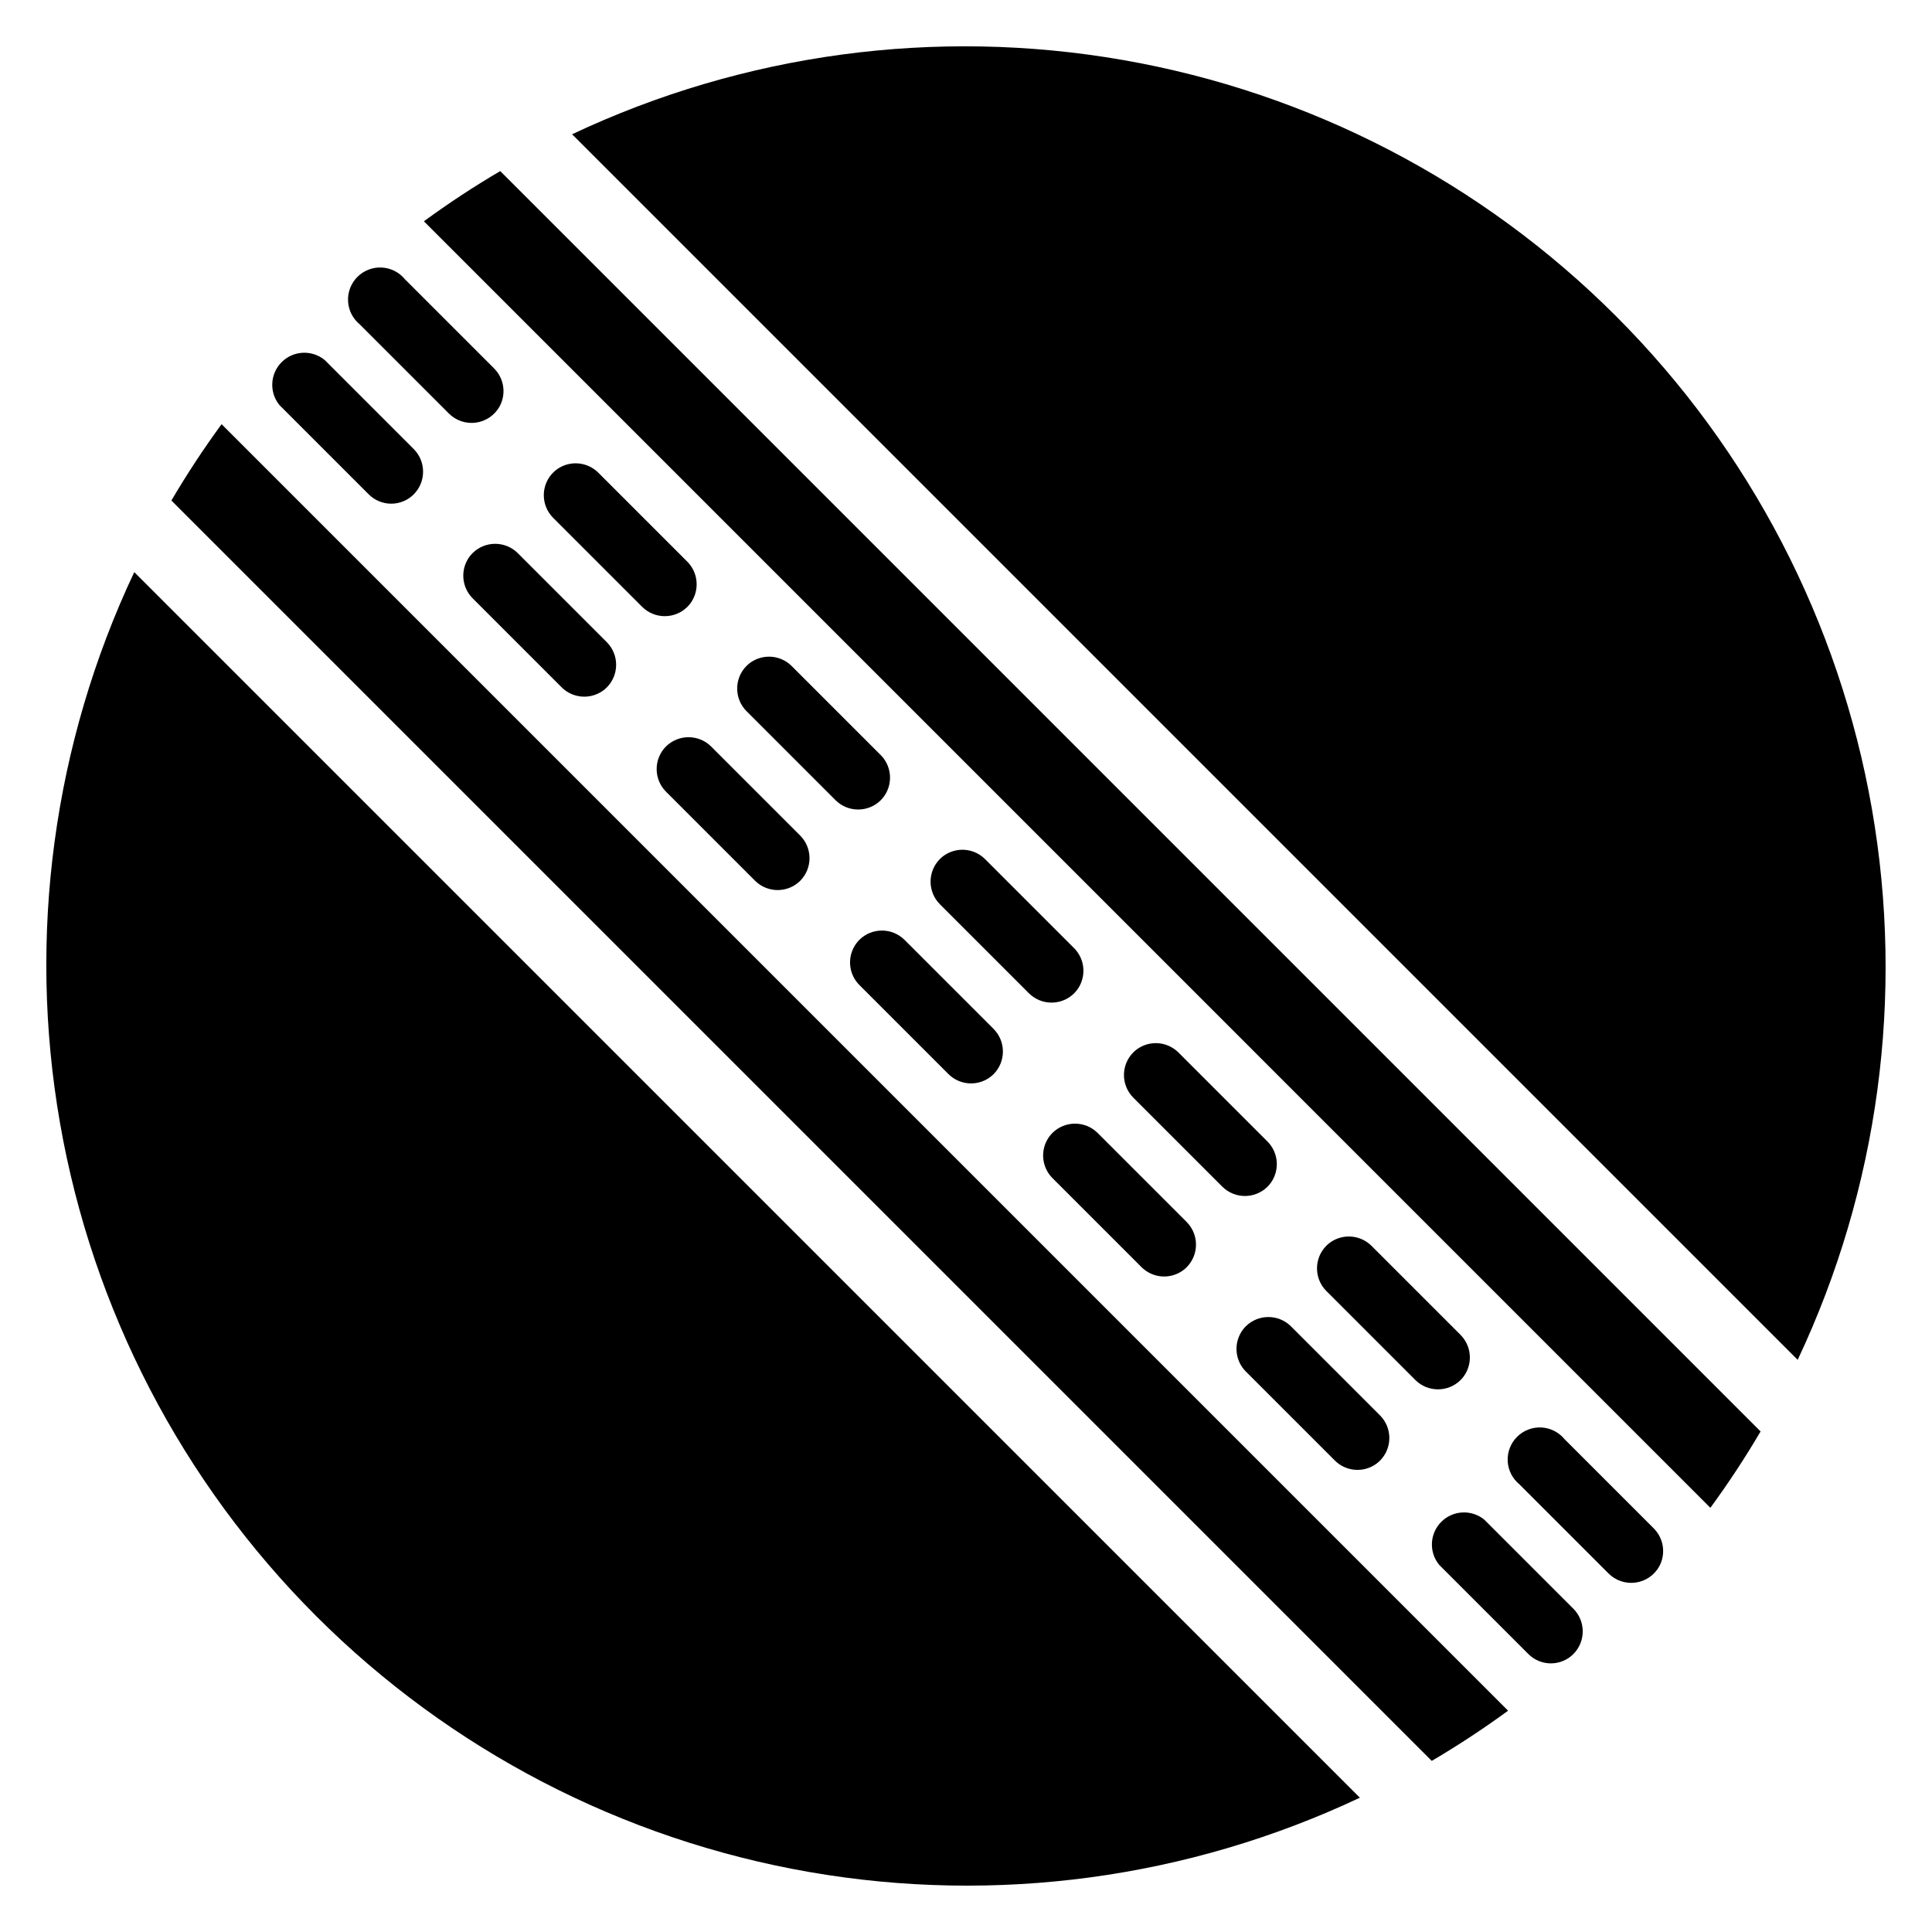 <?xml version="1.0" encoding="UTF-8"?>
<!-- Uploaded to: SVG Repo, www.svgrepo.com, Generator: SVG Repo Mixer Tools -->
<svg fill="#000000" width="800px" height="800px" version="1.1" viewBox="144 144 512 512" xmlns="http://www.w3.org/2000/svg">
 <g>
  <path d="m504.38 620.41c-45.461 21.434-96.426 28.309-145.94 19.688-49.512-8.621-95.156-32.32-130.69-67.859-35.539-35.535-59.234-81.18-67.859-130.69-8.621-49.512-1.746-100.48 19.688-145.93z"/>
  <path d="m543.66 597.35c-6.516 4.769-13.27 9.211-20.23 13.301l-334.01-334.01c4.094-6.965 8.531-13.715 13.305-20.23z"/>
  <path d="m610.57 523.35c-4.09 6.965-8.531 13.715-13.305 20.234l-340.93-340.94c6.516-4.773 13.266-9.215 20.23-13.305z"/>
  <path d="m620.41 504.38-324.8-324.8c45.457-21.434 96.422-28.309 145.93-19.688 49.512 8.625 95.156 32.32 130.69 67.859 35.539 35.535 59.238 81.18 67.859 130.69 8.621 49.512 1.746 100.48-19.688 145.94z"/>
  <path d="m509.73 531.07c-0.559 0.562-1.195 1.039-1.891 1.418-3.301 1.812-7.402 1.234-10.074-1.418l-23.617-23.617v0.004c-2.652-2.676-3.227-6.777-1.418-10.078 0.375-0.695 0.855-1.332 1.418-1.891 3.312-3.281 8.652-3.281 11.965 0l23.617 23.617c3.281 3.312 3.281 8.652 0 11.965z"/>
  <path d="m458.49 479.82c-0.559 0.559-1.195 1.039-1.891 1.418-3.301 1.812-7.402 1.234-10.074-1.418l-23.617-23.617c-2.652-2.672-3.231-6.773-1.418-10.074 0.383-0.695 0.859-1.332 1.418-1.891 3.312-3.281 8.652-3.281 11.965 0l23.617 23.617c3.281 3.312 3.281 8.652 0 11.965z"/>
  <path d="m560.98 582.32c-1.582 1.594-3.734 2.492-5.981 2.492-2.25 0-4.402-0.898-5.984-2.492l-23.617-23.617c-2.773-3.379-2.531-8.312 0.562-11.406 3.09-3.09 8.023-3.336 11.406-0.559l23.617 23.617-0.004-0.004c3.281 3.316 3.281 8.652 0 11.969z"/>
  <path d="m407.32 428.65c-0.559 0.559-1.195 1.035-1.891 1.418-3.301 1.812-7.402 1.234-10.074-1.418l-23.617-23.617c-2.652-2.672-3.231-6.773-1.418-10.074 0.383-0.695 0.859-1.332 1.418-1.891 3.312-3.281 8.652-3.281 11.965 0l23.617 23.617c3.281 3.312 3.281 8.652 0 11.965z"/>
  <path d="m304.82 326.16c-0.555 0.562-1.191 1.043-1.887 1.414-3.305 1.812-7.402 1.238-10.078-1.414l-23.617-23.617h0.004c-2.652-2.676-3.231-6.773-1.418-10.078 0.379-0.691 0.855-1.328 1.418-1.887 3.312-3.281 8.648-3.281 11.965 0l23.617 23.617h-0.004c3.285 3.312 3.285 8.648 0 11.965z"/>
  <path d="m253.66 274.99c-1.582 1.594-3.734 2.492-5.981 2.492-2.246 0-4.402-0.898-5.984-2.492l-23.617-23.617c-2.773-3.379-2.531-8.312 0.562-11.406 3.09-3.09 8.023-3.332 11.406-0.559l23.617 23.617-0.004-0.004c3.281 3.316 3.281 8.652 0 11.969z"/>
  <path d="m356.07 377.41c-0.562 0.559-1.195 1.035-1.891 1.418-3.301 1.809-7.402 1.234-10.078-1.418l-23.617-23.617h0.004c-2.652-2.672-3.231-6.773-1.418-10.074 0.379-0.695 0.855-1.332 1.418-1.891 3.312-3.281 8.652-3.281 11.965 0l23.617 23.617c3.281 3.312 3.281 8.652 0 11.965z"/>
  <path d="m583.73 559.09c-1.293 2.336-3.609 3.934-6.258 4.305-2.648 0.371-5.316-0.523-7.203-2.418l-23.617-23.617 0.004 0.004c-1.855-1.523-2.981-3.762-3.102-6.156-0.117-2.398 0.785-4.731 2.481-6.43 1.699-1.695 4.031-2.598 6.43-2.481 2.398 0.117 4.633 1.242 6.156 3.098l23.617 23.617h-0.004c2.68 2.656 3.289 6.758 1.496 10.078z"/>
  <path d="m430.07 405.35c-0.383 0.695-0.859 1.328-1.418 1.891-3.312 3.281-8.652 3.281-11.965 0l-23.617-23.617c-3.281-3.312-3.281-8.652 0-11.965 0.559-0.559 1.195-1.039 1.891-1.418 3.301-1.812 7.402-1.234 10.074 1.418l23.617 23.617v-0.004c2.652 2.676 3.231 6.777 1.418 10.078z"/>
  <path d="m532.48 507.84c-0.379 0.695-0.855 1.332-1.418 1.891-3.312 3.281-8.652 3.281-11.965 0l-23.617-23.617c-3.281-3.312-3.281-8.652 0-11.965 0.559-0.562 1.195-1.043 1.891-1.418 3.301-1.809 7.402-1.234 10.078 1.418l23.617 23.617h-0.004c2.652 2.672 3.231 6.773 1.418 10.074z"/>
  <path d="m481.32 456.6c-0.379 0.695-0.855 1.332-1.418 1.891-3.312 3.281-8.652 3.281-11.965 0l-23.617-23.617c-3.281-3.312-3.281-8.652 0-11.965 0.562-0.559 1.195-1.035 1.891-1.418 3.301-1.812 7.402-1.234 10.078 1.418l23.617 23.617h-0.004c2.652 2.672 3.231 6.773 1.418 10.074z"/>
  <path d="m276.41 251.69c-1.293 2.336-3.609 3.934-6.258 4.305-2.648 0.371-5.316-0.523-7.203-2.418l-23.617-23.617h0.004c-1.855-1.52-2.981-3.758-3.098-6.152-0.121-2.398 0.781-4.731 2.477-6.43 1.699-1.695 4.035-2.598 6.43-2.481 2.398 0.117 4.633 1.242 6.156 3.098l23.617 23.617h-0.004c2.68 2.656 3.289 6.758 1.496 10.078z"/>
  <path d="m327.57 302.94c-0.371 0.695-0.852 1.332-1.414 1.887-3.316 3.285-8.652 3.285-11.965 0l-23.617-23.617v0.004c-3.281-3.316-3.281-8.652 0-11.965 0.559-0.562 1.195-1.039 1.887-1.418 3.305-1.812 7.402-1.234 10.078 1.418l23.617 23.617v-0.004c2.652 2.676 3.227 6.773 1.414 10.078z"/>
  <path d="m378.82 354.18c-0.383 0.695-0.859 1.328-1.418 1.891-3.312 3.281-8.652 3.281-11.965 0l-23.617-23.617c-3.281-3.312-3.281-8.652 0-11.965 0.559-0.562 1.195-1.039 1.891-1.418 3.301-1.812 7.402-1.234 10.074 1.418l23.617 23.617v-0.004c2.652 2.676 3.227 6.777 1.418 10.078z"/>
 </g>
</svg>